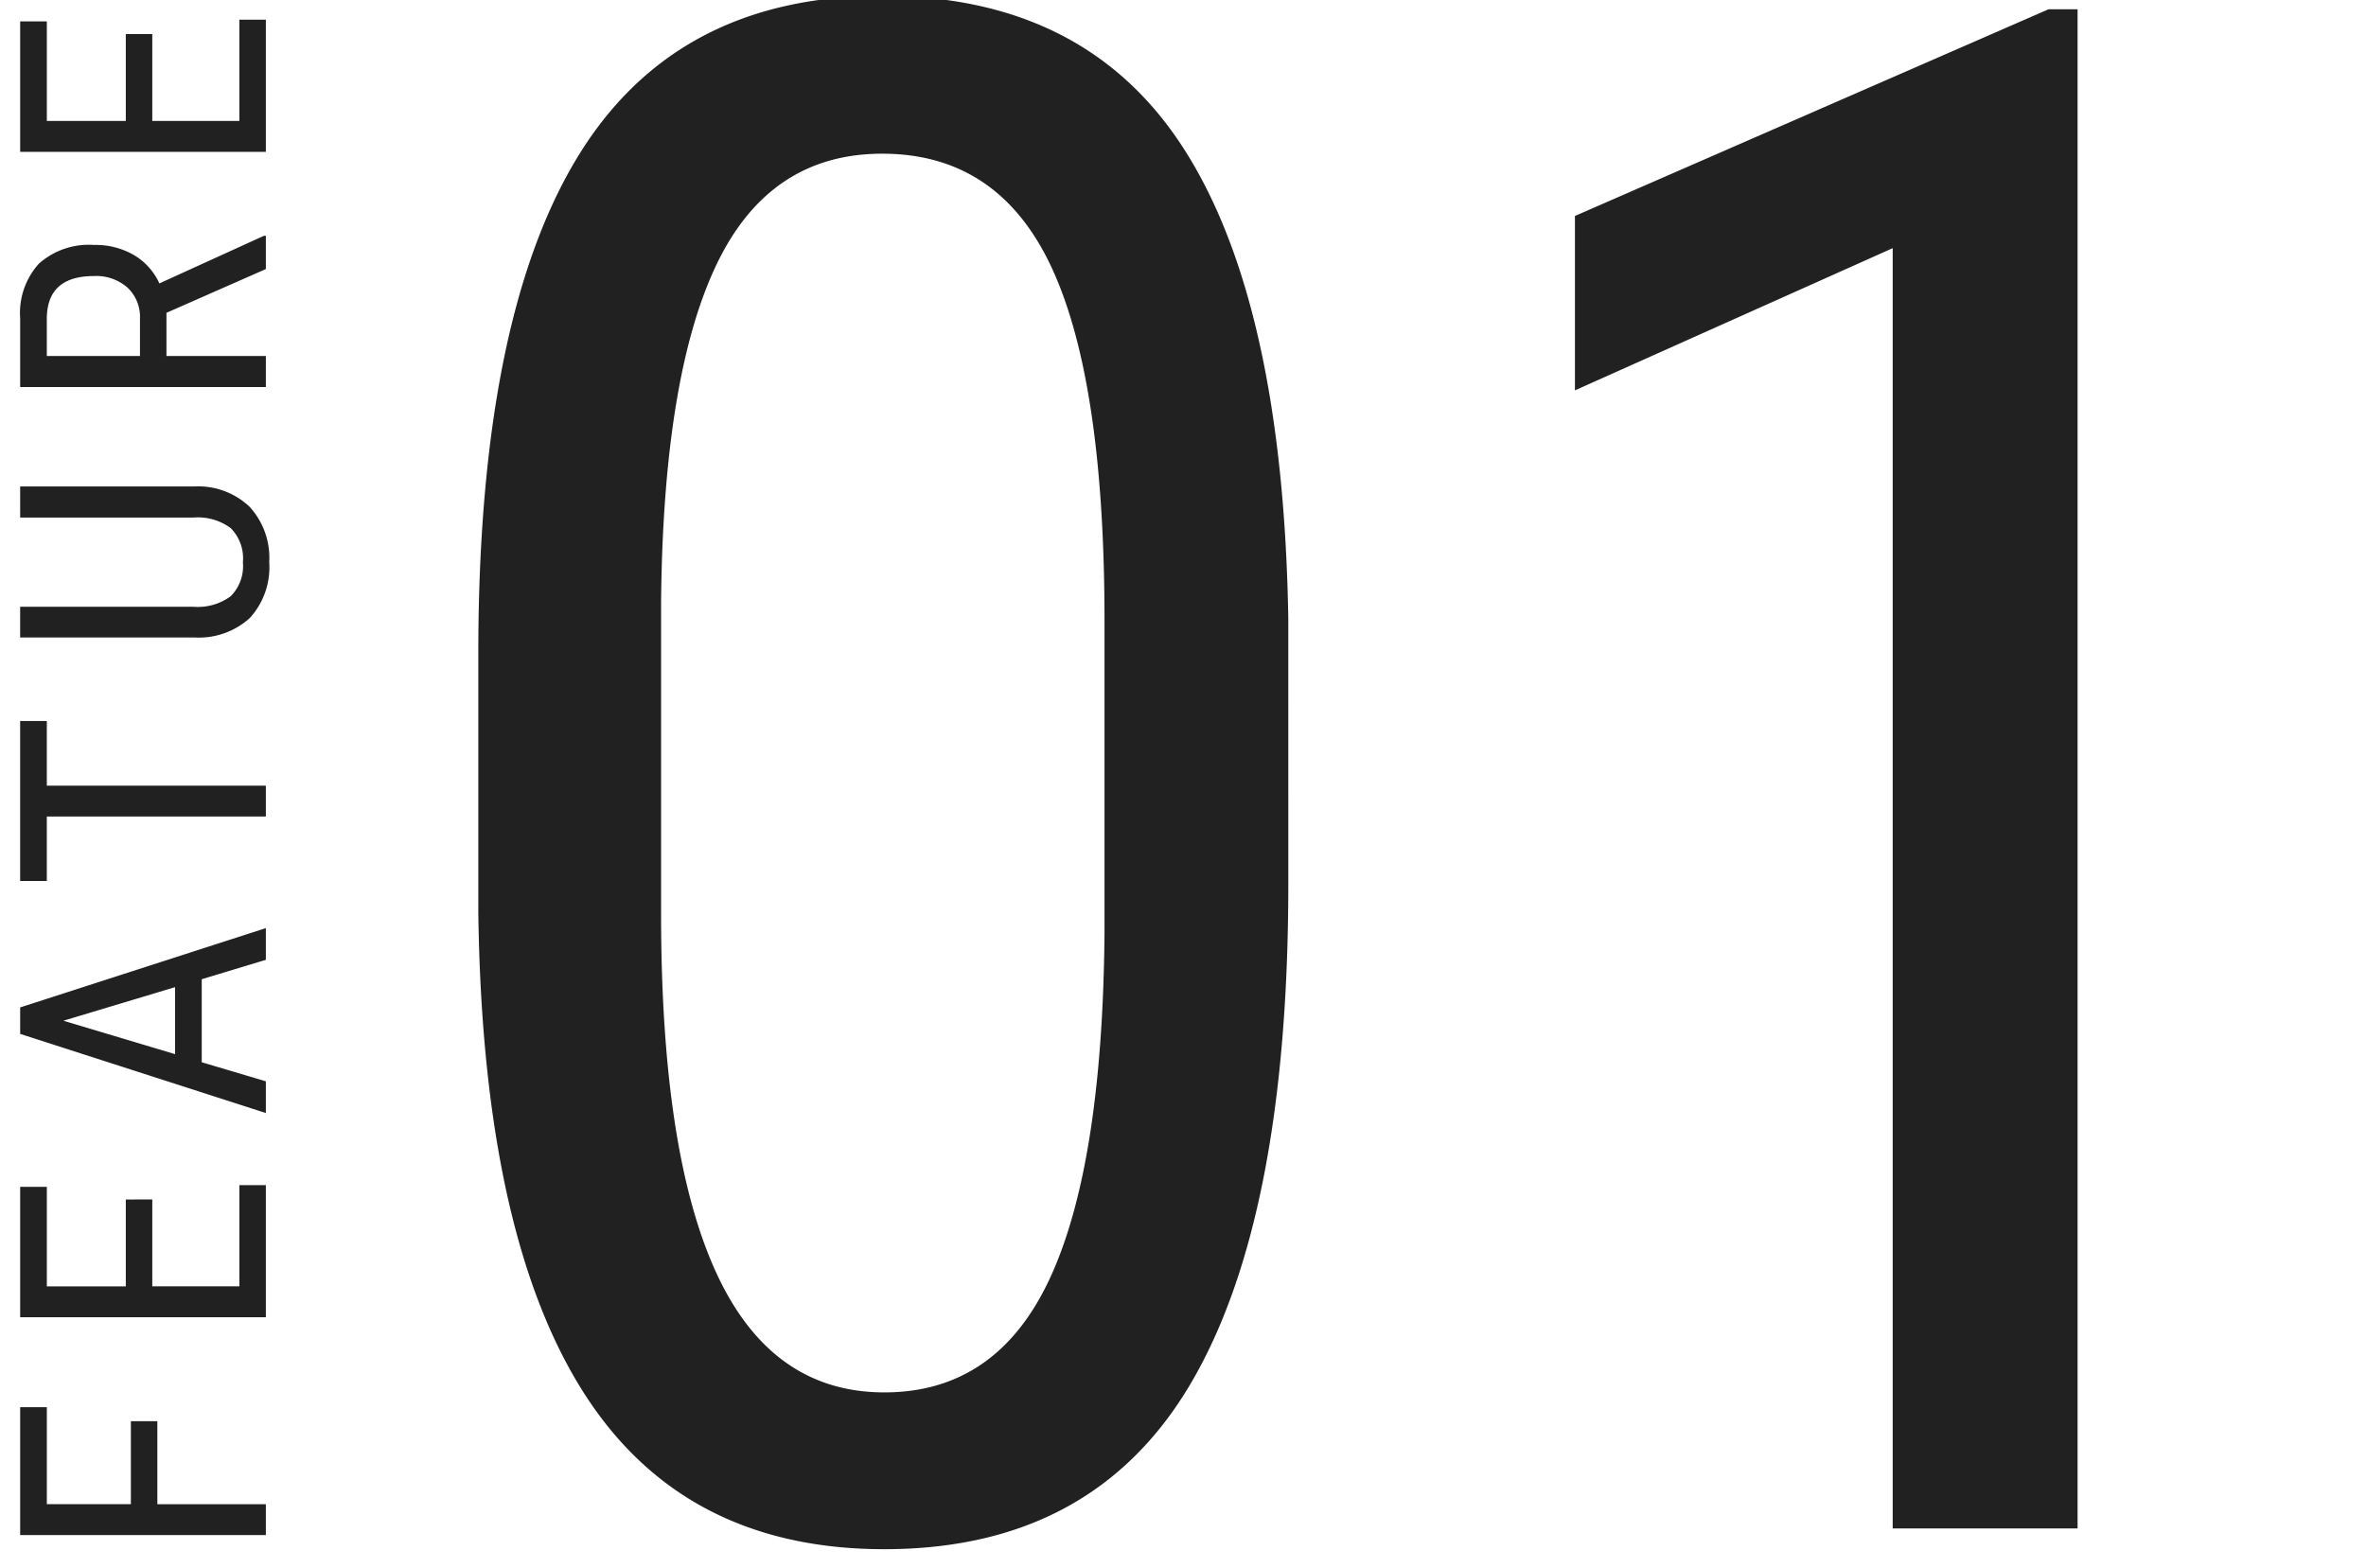 <svg xmlns="http://www.w3.org/2000/svg" width="178" height="118"><defs><path fill="#fff" stroke="#707070" d="M0 0h178v118H0z"></path></defs><g fill="#212121" transform="translate(-198.999 -3595)"><path d="M295.922 3661.484q0 25.156-7.344 37.617t-23.047 12.462q-15.231 0-22.731-11.954t-7.816-35.937v-19.531q0-24.922 7.383-37.187t23.008-12.266q15.391 0 22.773 11.641t7.773 35.234zm-13.828-19.765q0-18.047-3.984-26.6t-12.734-8.555q-8.516 0-12.5 8.4t-4.142 25.349v23.437q0 17.969 4.141 26.992t12.656 9.023q8.438 0 12.422-8.516t4.141-26.016zM355.3 3710h-13.909v-96.328l-23.906 10.7v-13.122l35.624-15.55h2.191zm-144.463-8.068v6.246H219v2.322h-18.484v-9.623h2.006v7.3h6.322v-6.246zm-.381-16.684v6.538h6.551v-7.617H219v9.94h-18.484v-9.809h2.006v7.49h5.941v-6.538zm3.72-16.57v6.246l4.824 1.435v2.387l-18.484-5.954v-1.992l18.484-5.968v2.387zm-2.006 5.637v-5.04l-8.4 2.526zm-9.649-25.063v4.862H219v2.323h-16.479v4.85h-2.006v-12.035zm-2.005-17.652h13.14a5.613 5.613 0 014.113 1.523 5.674 5.674 0 011.485 4.177 5.658 5.658 0 01-1.454 4.193 5.7 5.7 0 01-4.145 1.473h-13.14v-2.311h13.051a4.179 4.179 0 002.787-.793 3.208 3.208 0 00.92-2.558 3.225 3.225 0 00-.92-2.571 4.179 4.179 0 00-2.787-.793h-13.05zm11.006-13.063v3.25H219v2.336h-18.484v-5.18a5.532 5.532 0 011.416-4.113 5.664 5.664 0 014.145-1.4 5.759 5.759 0 012.99.755 4.773 4.773 0 011.923 2.139l7.858-3.58H219v2.5zm-1.993 3.25v-2.818a3.021 3.021 0 00-.939-2.33 3.554 3.554 0 00-2.514-.87q-3.555 0-3.555 3.225v2.793zm.927-24.225v6.538h6.551v-7.617H219v9.94h-18.484v-9.813h2.006v7.49h5.941v-6.538z"></path></g></svg>